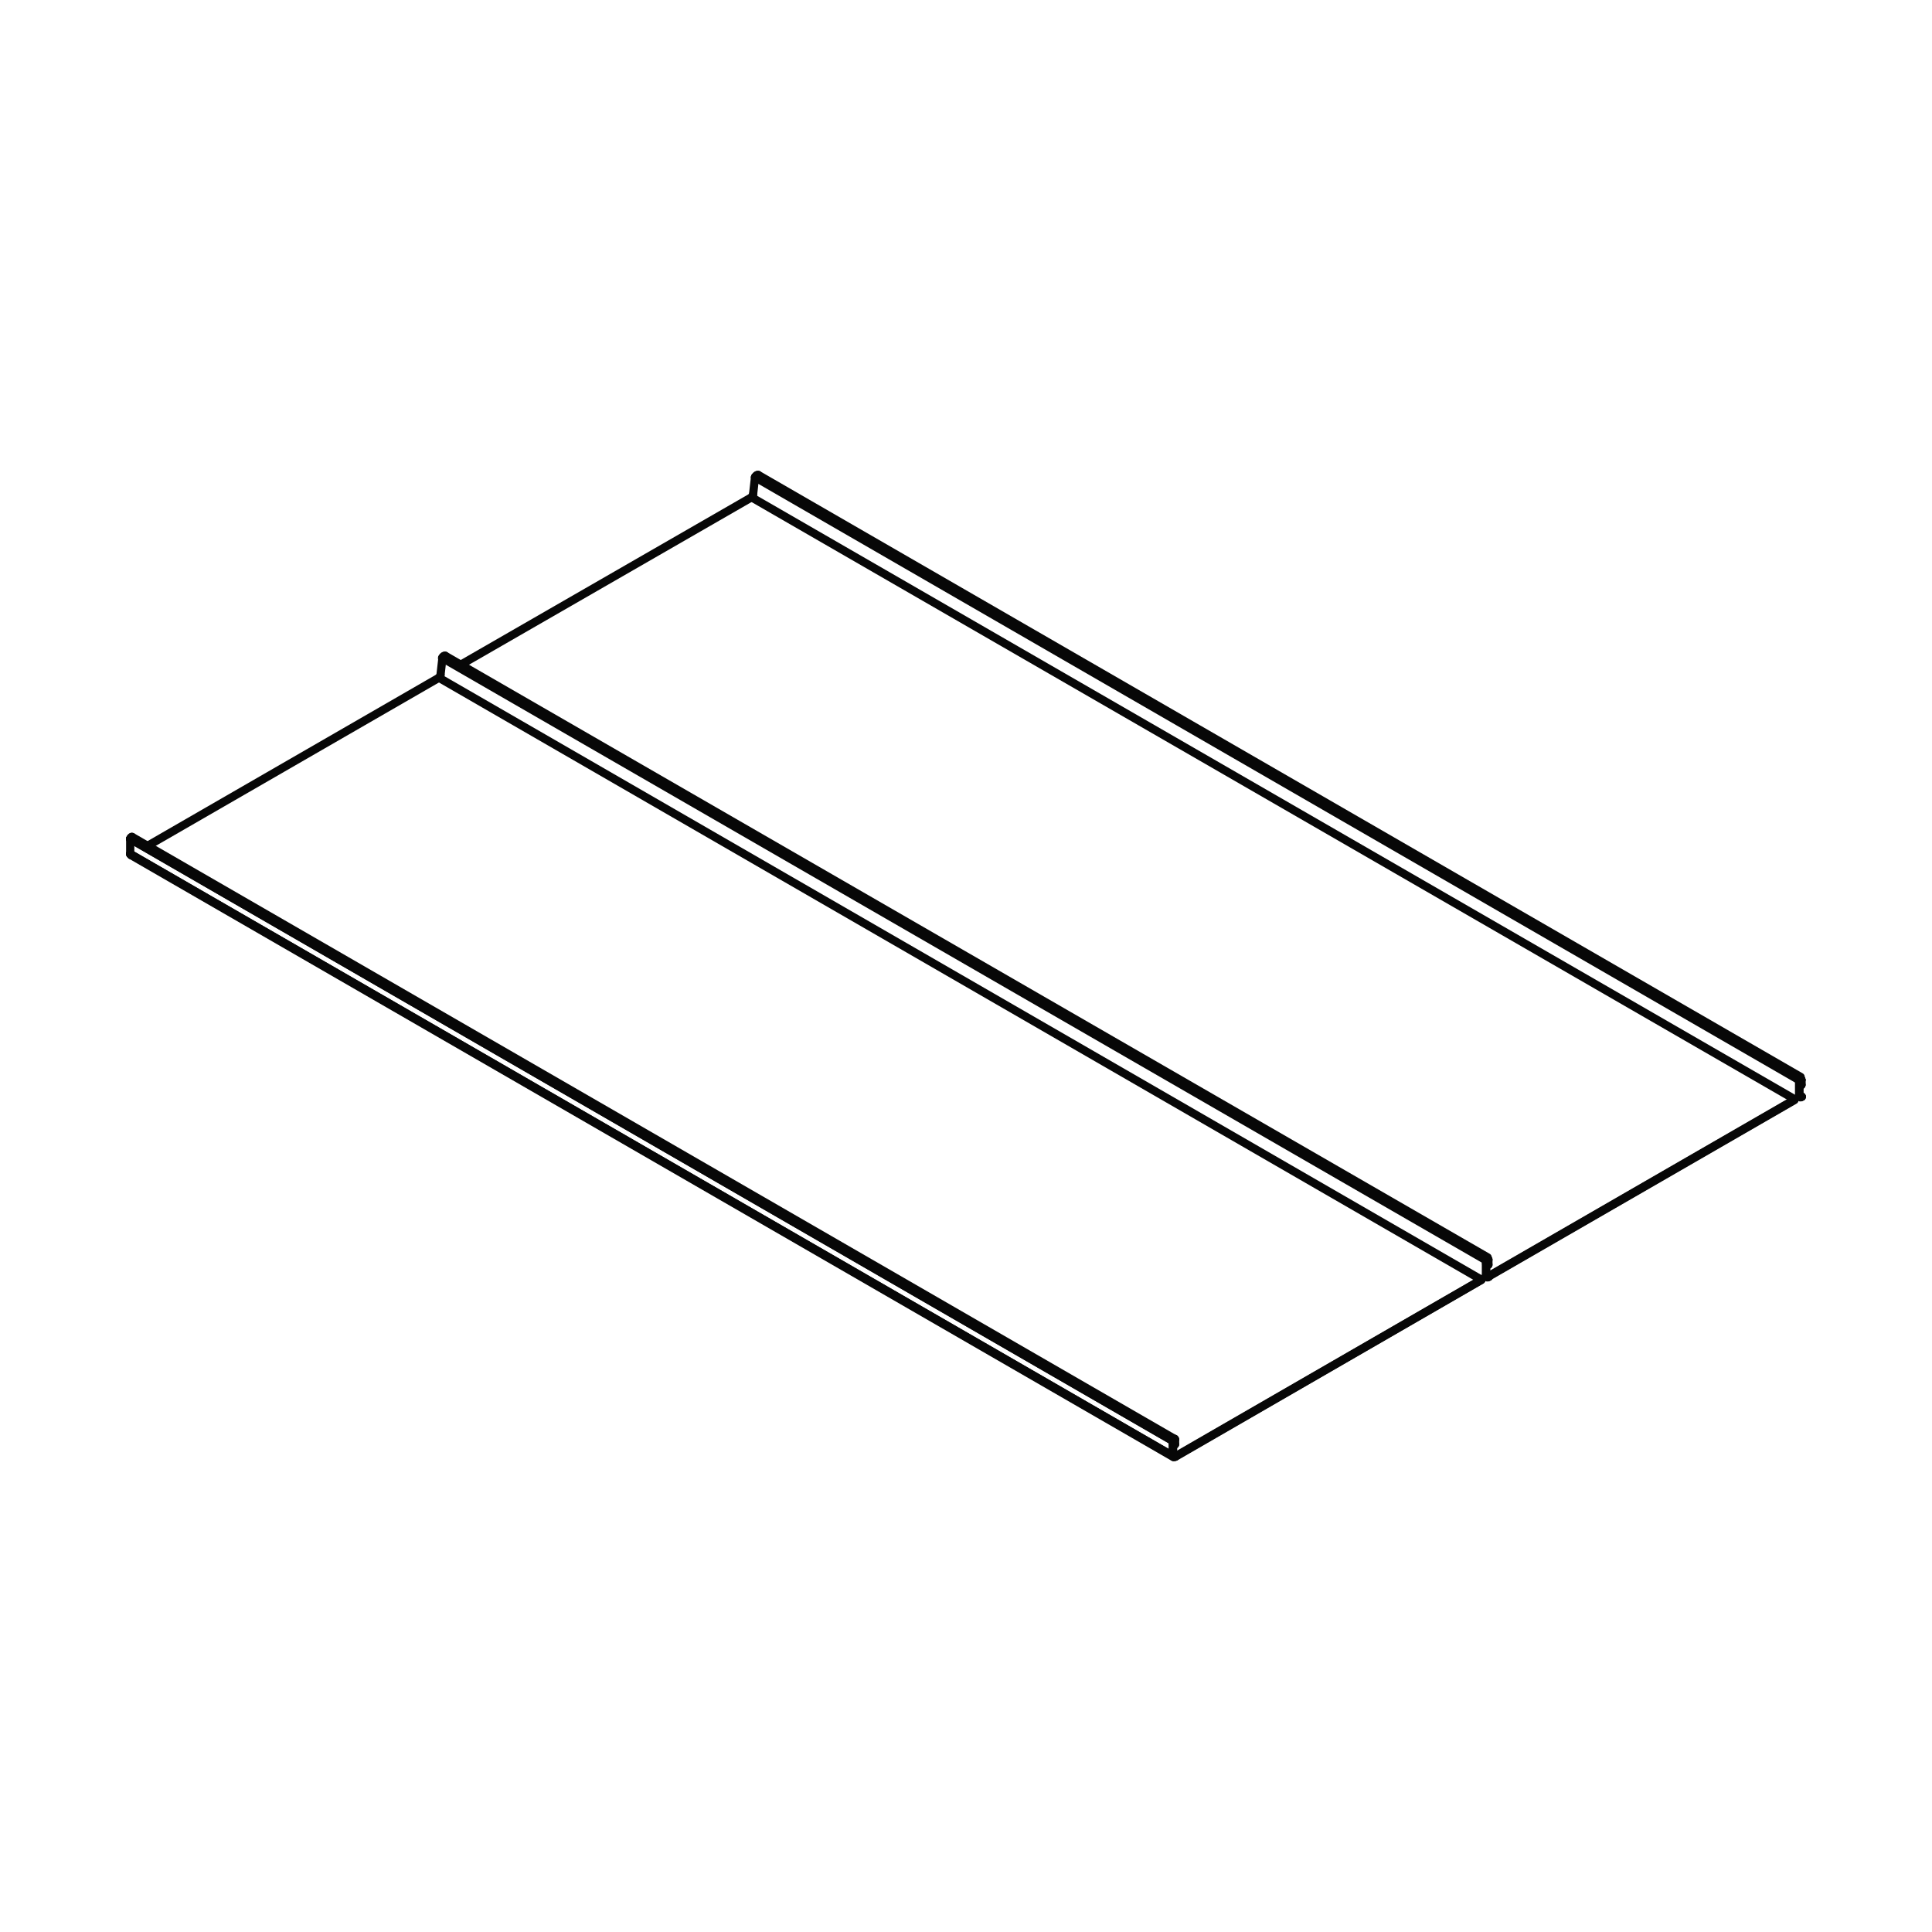 <?xml version="1.0" encoding="utf-8"?>
<!-- Generator: Adobe Illustrator 27.5.0, SVG Export Plug-In . SVG Version: 6.00 Build 0)  -->
<svg version="1.1" id="Capa_1" xmlns="http://www.w3.org/2000/svg" xmlns:xlink="http://www.w3.org/1999/xlink" x="0px" y="0px"
	 viewBox="0 0 500 500" style="enable-background:new 0 0 500 500;" xml:space="preserve">
<style type="text/css">
	.st0{fill:none;stroke:#070707;stroke-width:2.128;stroke-linecap:round;stroke-linejoin:round;stroke-miterlimit:10;}
	.st1{fill-rule:evenodd;clip-rule:evenodd;fill:#F8F6B0;stroke:#070707;stroke-width:1.502;stroke-miterlimit:10;}
	.st2{fill:none;stroke:#070707;stroke-width:1.064;stroke-linecap:round;stroke-linejoin:round;stroke-miterlimit:10;}
</style>
<g>
	<g id="LINE_00000129204838514471598230000001820730265641701545_">
		<line class="st0" x1="304.2" y1="377" x2="383.3" y2="331.3"/>
	</g>
	<g id="ELLIPSE_00000093880973230531841890000002587357550110885817_">
		<path class="st0" d="M33.7,221c0,0.1,0.1,0.2,0.2,0.3"/>
	</g>
	<g id="ELLIPSE_00000062178583439213675060000014563977874478724530_">
		<path class="st0" d="M303.5,376.8c0.1,0.3,0.4,0.4,0.7,0.2"/>
	</g>
	<g id="LINE_00000059310254176359218890000002315644106197339520_">
		<line class="st0" x1="33.7" y1="221" x2="303.5" y2="376.8"/>
	</g>
	<g id="LINE_00000107562406363669919440000003305939011398034585_">
		<line class="st0" x1="33.7" y1="221" x2="33.7" y2="221"/>
	</g>
	<g id="LINE_00000153699056716092687280000006755542216099780503_">
		<line class="st0" x1="303.5" y1="376.8" x2="303.5" y2="376.8"/>
	</g>
	<g id="LINE_00000105422141180510923990000006369792187263515782_">
		<line class="st0" x1="33.7" y1="221" x2="303.5" y2="376.8"/>
	</g>
	<g id="LINE_00000065795823953689498730000005321238888013325503_">
		<line class="st0" x1="33.7" y1="217.1" x2="33.7" y2="221"/>
	</g>
	<g id="LINE_00000042736247469912336300000013437698901781671808_">
		<line class="st0" x1="303.5" y1="372.9" x2="303.5" y2="376.8"/>
	</g>
	<g id="LINE_00000179618499096292606620000017179200954364991886_">
		<line class="st0" x1="33.7" y1="217.1" x2="303.5" y2="372.9"/>
	</g>
	<g id="LINE_00000119118855698759548060000001777766858441365181_">
		<line class="st0" x1="33.7" y1="217.1" x2="33.7" y2="217.1"/>
	</g>
	<g id="LINE_00000136378147557362538240000002708488886468546718_">
		<line class="st0" x1="303.5" y1="372.9" x2="303.5" y2="372.9"/>
	</g>
	<g id="LINE_00000057859866555185870810000011129244666910438537_">
		<line class="st0" x1="33.7" y1="217.1" x2="303.5" y2="372.9"/>
	</g>
	<g id="ELLIPSE_00000097473875421638047210000003430532328676191161_">
		<path class="st0" d="M34.2,216.6c-0.1-0.1-0.3,0-0.4,0.2c0,0.1-0.1,0.2-0.1,0.2"/>
	</g>
	<g id="ELLIPSE_00000090273454794744652670000002957128034042582423_">
		<path class="st0" d="M304.1,372.5c0-0.2-0.2-0.2-0.3-0.1c-0.1,0.1-0.2,0.3-0.3,0.4"/>
	</g>
	<g id="LINE_00000170973969872680330230000018035900264807290524_">
		<line class="st0" x1="304.1" y1="373.8" x2="304.1" y2="372.5"/>
	</g>
	<g id="LINE_00000124871959362715170980000004652619055832075660_">
		<line class="st0" x1="304" y1="373.8" x2="304.1" y2="373.8"/>
	</g>
	<g id="LINE_00000065757703862083507450000003257870212815097234_">
		<line class="st0" x1="303.6" y1="373.6" x2="304" y2="373.8"/>
	</g>
	<g id="LINE_00000076596311266819048190000012724224987179831434_">
		<line class="st0" x1="304" y1="372.6" x2="304" y2="373.8"/>
	</g>
	<g id="LINE_00000085971208479190773340000001972686376130001825_">
		<line class="st0" x1="303.8" y1="372.5" x2="304" y2="372.6"/>
	</g>
	<g id="ELLIPSE_00000057869745861580729950000016072793157293597061_">
		<path class="st0" d="M304,372.6c0-0.1-0.1-0.2-0.2-0.1c-0.1,0.1-0.2,0.2-0.2,0.3"/>
	</g>
	<g id="LINE_00000053532201565303054560000011942938382913779376_">
		<line class="st0" x1="303.6" y1="376.7" x2="303.6" y2="372.8"/>
	</g>
	<g id="ELLIPSE_00000170279277882651407280000006144525163198138766_">
		<path class="st0" d="M303.6,376.7c0.1,0.3,0.3,0.3,0.6,0.2"/>
	</g>
	<g id="LINE_00000103252089088464872660000000254176029027177623_">
		<line class="st0" x1="303.6" y1="376.5" x2="304.2" y2="376.9"/>
	</g>
	<g id="LINE_00000069379803557971532530000015172894540389281697_">
		<line class="st0" x1="113.6" y1="175.4" x2="38.2" y2="218.9"/>
	</g>
	<g id="LINE_00000047019722233042768110000016838872233414181817_">
		<line class="st0" x1="383.4" y1="331.2" x2="304.2" y2="376.9"/>
	</g>
	<g id="LINE_00000085955549735765610620000016264469591843318679_">
		<line class="st0" x1="385.2" y1="330.4" x2="464.4" y2="284.7"/>
	</g>
	<g id="ELLIPSE_00000122687121762528037620000007748219663864118661_">
		<path class="st0" d="M384.6,330.3c0.1,0.3,0.4,0.4,0.7,0.2"/>
	</g>
	<g id="LINE_00000129927122581810341020000000258780313799698093_">
		<line class="st0" x1="384.6" y1="330.2" x2="384.6" y2="330.3"/>
	</g>
	<g id="LINE_00000129916541847534215400000007132999099323566227_">
		<line class="st0" x1="384.6" y1="326.3" x2="384.6" y2="330.2"/>
	</g>
	<g id="LINE_00000137092937131450949380000013881637408096668344_">
		<line class="st0" x1="384.6" y1="326.3" x2="384.6" y2="326.3"/>
	</g>
	<g id="ELLIPSE_00000168079707557890073370000011584069779881509024_">
		<path class="st0" d="M385.2,326c0-0.2-0.2-0.2-0.3-0.1c-0.1,0.1-0.2,0.3-0.3,0.4"/>
	</g>
	<g id="LINE_00000089554643817925726460000013495504562433830034_">
		<line class="st0" x1="385.2" y1="327.3" x2="385.2" y2="326"/>
	</g>
	<g id="LINE_00000041976612194105698710000011357776205940662701_">
		<line class="st0" x1="385.1" y1="327.3" x2="385.2" y2="327.3"/>
	</g>
	<g id="LINE_00000155126442207862333420000016037180598908673426_">
		<line class="st0" x1="384.6" y1="327" x2="385.1" y2="327.3"/>
	</g>
	<g id="LINE_00000099645186933402754410000006492782774498883974_">
		<line class="st0" x1="385.1" y1="326" x2="385.1" y2="327.3"/>
	</g>
	<g id="LINE_00000161600187081551037540000004954148706095303330_">
		<line class="st0" x1="384.9" y1="325.9" x2="385.1" y2="326"/>
	</g>
	<g id="ELLIPSE_00000055671031403823718780000007364904262979827863_">
		<path class="st0" d="M385.1,326c0-0.1-0.1-0.2-0.2-0.1c-0.1,0.1-0.2,0.2-0.2,0.3"/>
	</g>
	<g id="LINE_00000031918403438971708150000010876693479167202435_">
		<line class="st0" x1="384.6" y1="330.2" x2="384.6" y2="326.3"/>
	</g>
	<g id="ELLIPSE_00000021113154248209521020000005973996075889845937_">
		<path class="st0" d="M384.6,330.2c0.1,0.3,0.3,0.3,0.6,0.2"/>
	</g>
	<g id="LINE_00000026143954022125383220000001124627580108083603_">
		<line class="st0" x1="384.6" y1="330" x2="385.2" y2="330.3"/>
	</g>
	<g id="LINE_00000064325476856175725010000001883302832437533609_">
		<line class="st0" x1="464.4" y1="284.6" x2="385.2" y2="330.3"/>
	</g>
	<g id="ELLIPSE_00000182507296095548403070000017261268614329773725_">
		<path class="st0" d="M465.6,283.7c0.1,0.3,0.4,0.4,0.7,0.2"/>
	</g>
	<g id="LINE_00000117637299831556502890000013946122845464382607_">
		<line class="st0" x1="465.6" y1="283.7" x2="465.6" y2="283.7"/>
	</g>
	<g id="LINE_00000130634245112675803820000003649649979271949237_">
		<line class="st0" x1="465.6" y1="279.8" x2="465.6" y2="283.7"/>
	</g>
	<g id="LINE_00000057863317756137133550000011595298408089734298_">
		<line class="st0" x1="465.6" y1="279.8" x2="465.6" y2="279.8"/>
	</g>
	<g id="ELLIPSE_00000172411373360617487690000010858743680556195229_">
		<path class="st0" d="M466.2,279.4c0-0.2-0.2-0.2-0.3-0.1c-0.1,0.1-0.2,0.3-0.3,0.4"/>
	</g>
	<g id="LINE_00000111191592379200179990000009527309320169404092_">
		<line class="st0" x1="466.2" y1="280.7" x2="466.2" y2="279.4"/>
	</g>
	<g id="LINE_00000039837509071508192500000013574043814227039892_">
		<line class="st0" x1="466.2" y1="280.8" x2="466.2" y2="280.7"/>
	</g>
	<g id="LINE_00000005955073806640582280000016835796243622628484_">
		<line class="st0" x1="465.7" y1="280.5" x2="466.2" y2="280.8"/>
	</g>
	<g id="LINE_00000163782857286665929960000015339876355567781017_">
		<line class="st0" x1="466.2" y1="279.5" x2="466.2" y2="280.8"/>
	</g>
	<g id="LINE_00000153683282972268600960000005155516339460379798_">
		<line class="st0" x1="466" y1="279.4" x2="466.2" y2="279.5"/>
	</g>
	<g id="ELLIPSE_00000028314074660169100410000002490831968800763295_">
		<path class="st0" d="M466.2,279.5c0-0.1-0.1-0.2-0.2-0.1c-0.1,0.1-0.2,0.2-0.2,0.3"/>
	</g>
	<g id="LINE_00000111881561132682387230000002802553597718126470_">
		<line class="st0" x1="465.7" y1="283.6" x2="465.7" y2="279.7"/>
	</g>
	<g id="ELLIPSE_00000115498929737642069050000016582977502688372107_">
		<path class="st0" d="M465.7,283.6c0.1,0.3,0.3,0.3,0.6,0.2"/>
	</g>
	<g id="LINE_00000063632053396757705140000012671970241005257639_">
		<line class="st0" x1="465.7" y1="283.4" x2="466.3" y2="283.8"/>
	</g>
	<g id="LINE_00000057827723593592001340000000759134166261979535_">
		<line class="st0" x1="113.6" y1="175.4" x2="383.4" y2="331.2"/>
	</g>
	<g id="ELLIPSE_00000120549894146415636910000015070341730997088137_">
		<path class="st0" d="M113.6,175.4c0.2-0.1,0.4-0.4,0.4-0.7"/>
	</g>
	<g id="LINE_00000112606559461303414900000013806476251055980427_">
		<line class="st0" x1="114.5" y1="170.3" x2="114" y2="174.7"/>
	</g>
	<g id="LINE_00000054984972265746894820000004766746280909981344_">
		<line class="st0" x1="114.5" y1="170.3" x2="384.3" y2="326"/>
	</g>
	<g id="ELLIPSE_00000131355299905002270840000001930860928535672737_">
		<path class="st0" d="M115.2,169.7c-0.2-0.1-0.5,0.1-0.7,0.4c0,0.1-0.1,0.1-0.1,0.2"/>
	</g>
	<g id="LINE_00000163054495615920103670000003127657738664374656_">
		<line class="st0" x1="33.9" y1="221.3" x2="303.7" y2="377.1"/>
	</g>
	<g id="LINE_00000134950490434860350130000008212273099781904267_">
		<line class="st0" x1="34.2" y1="216.6" x2="304" y2="372.4"/>
	</g>
	<g id="LINE_00000100343009074994117330000000812321930170904219_">
		<line class="st0" x1="115.2" y1="169.7" x2="385" y2="325.4"/>
	</g>
	<g id="LINE_00000124153067074158090280000002093348839252104322_">
		<line class="st0" x1="194.5" y1="128.7" x2="119.3" y2="172"/>
	</g>
	<g id="LINE_00000119817544724207109490000011340528136445501829_">
		<line class="st0" x1="194.5" y1="128.7" x2="464.3" y2="284.4"/>
	</g>
	<g id="ELLIPSE_00000053523183271536384980000003310121574015411631_">
		<path class="st0" d="M194.5,128.7c0.2-0.1,0.4-0.4,0.4-0.7"/>
	</g>
	<g id="LINE_00000071537585294575275430000014546964510188269737_">
		<line class="st0" x1="195.4" y1="123.5" x2="194.9" y2="127.9"/>
	</g>
	<g id="LINE_00000014612988694662877860000003707248938307094415_">
		<line class="st0" x1="195.4" y1="123.5" x2="465.2" y2="279.3"/>
	</g>
	<g id="ELLIPSE_00000164507359673099769430000005370245062184174738_">
		<path class="st0" d="M196.2,122.9c-0.2-0.1-0.5,0.1-0.7,0.4c0,0.1-0.1,0.1-0.1,0.2"/>
	</g>
	<g id="LINE_00000119115924568174177290000003909054250008980395_">
		<line class="st0" x1="196.2" y1="122.9" x2="466" y2="278.7"/>
	</g>
</g>
</svg>
